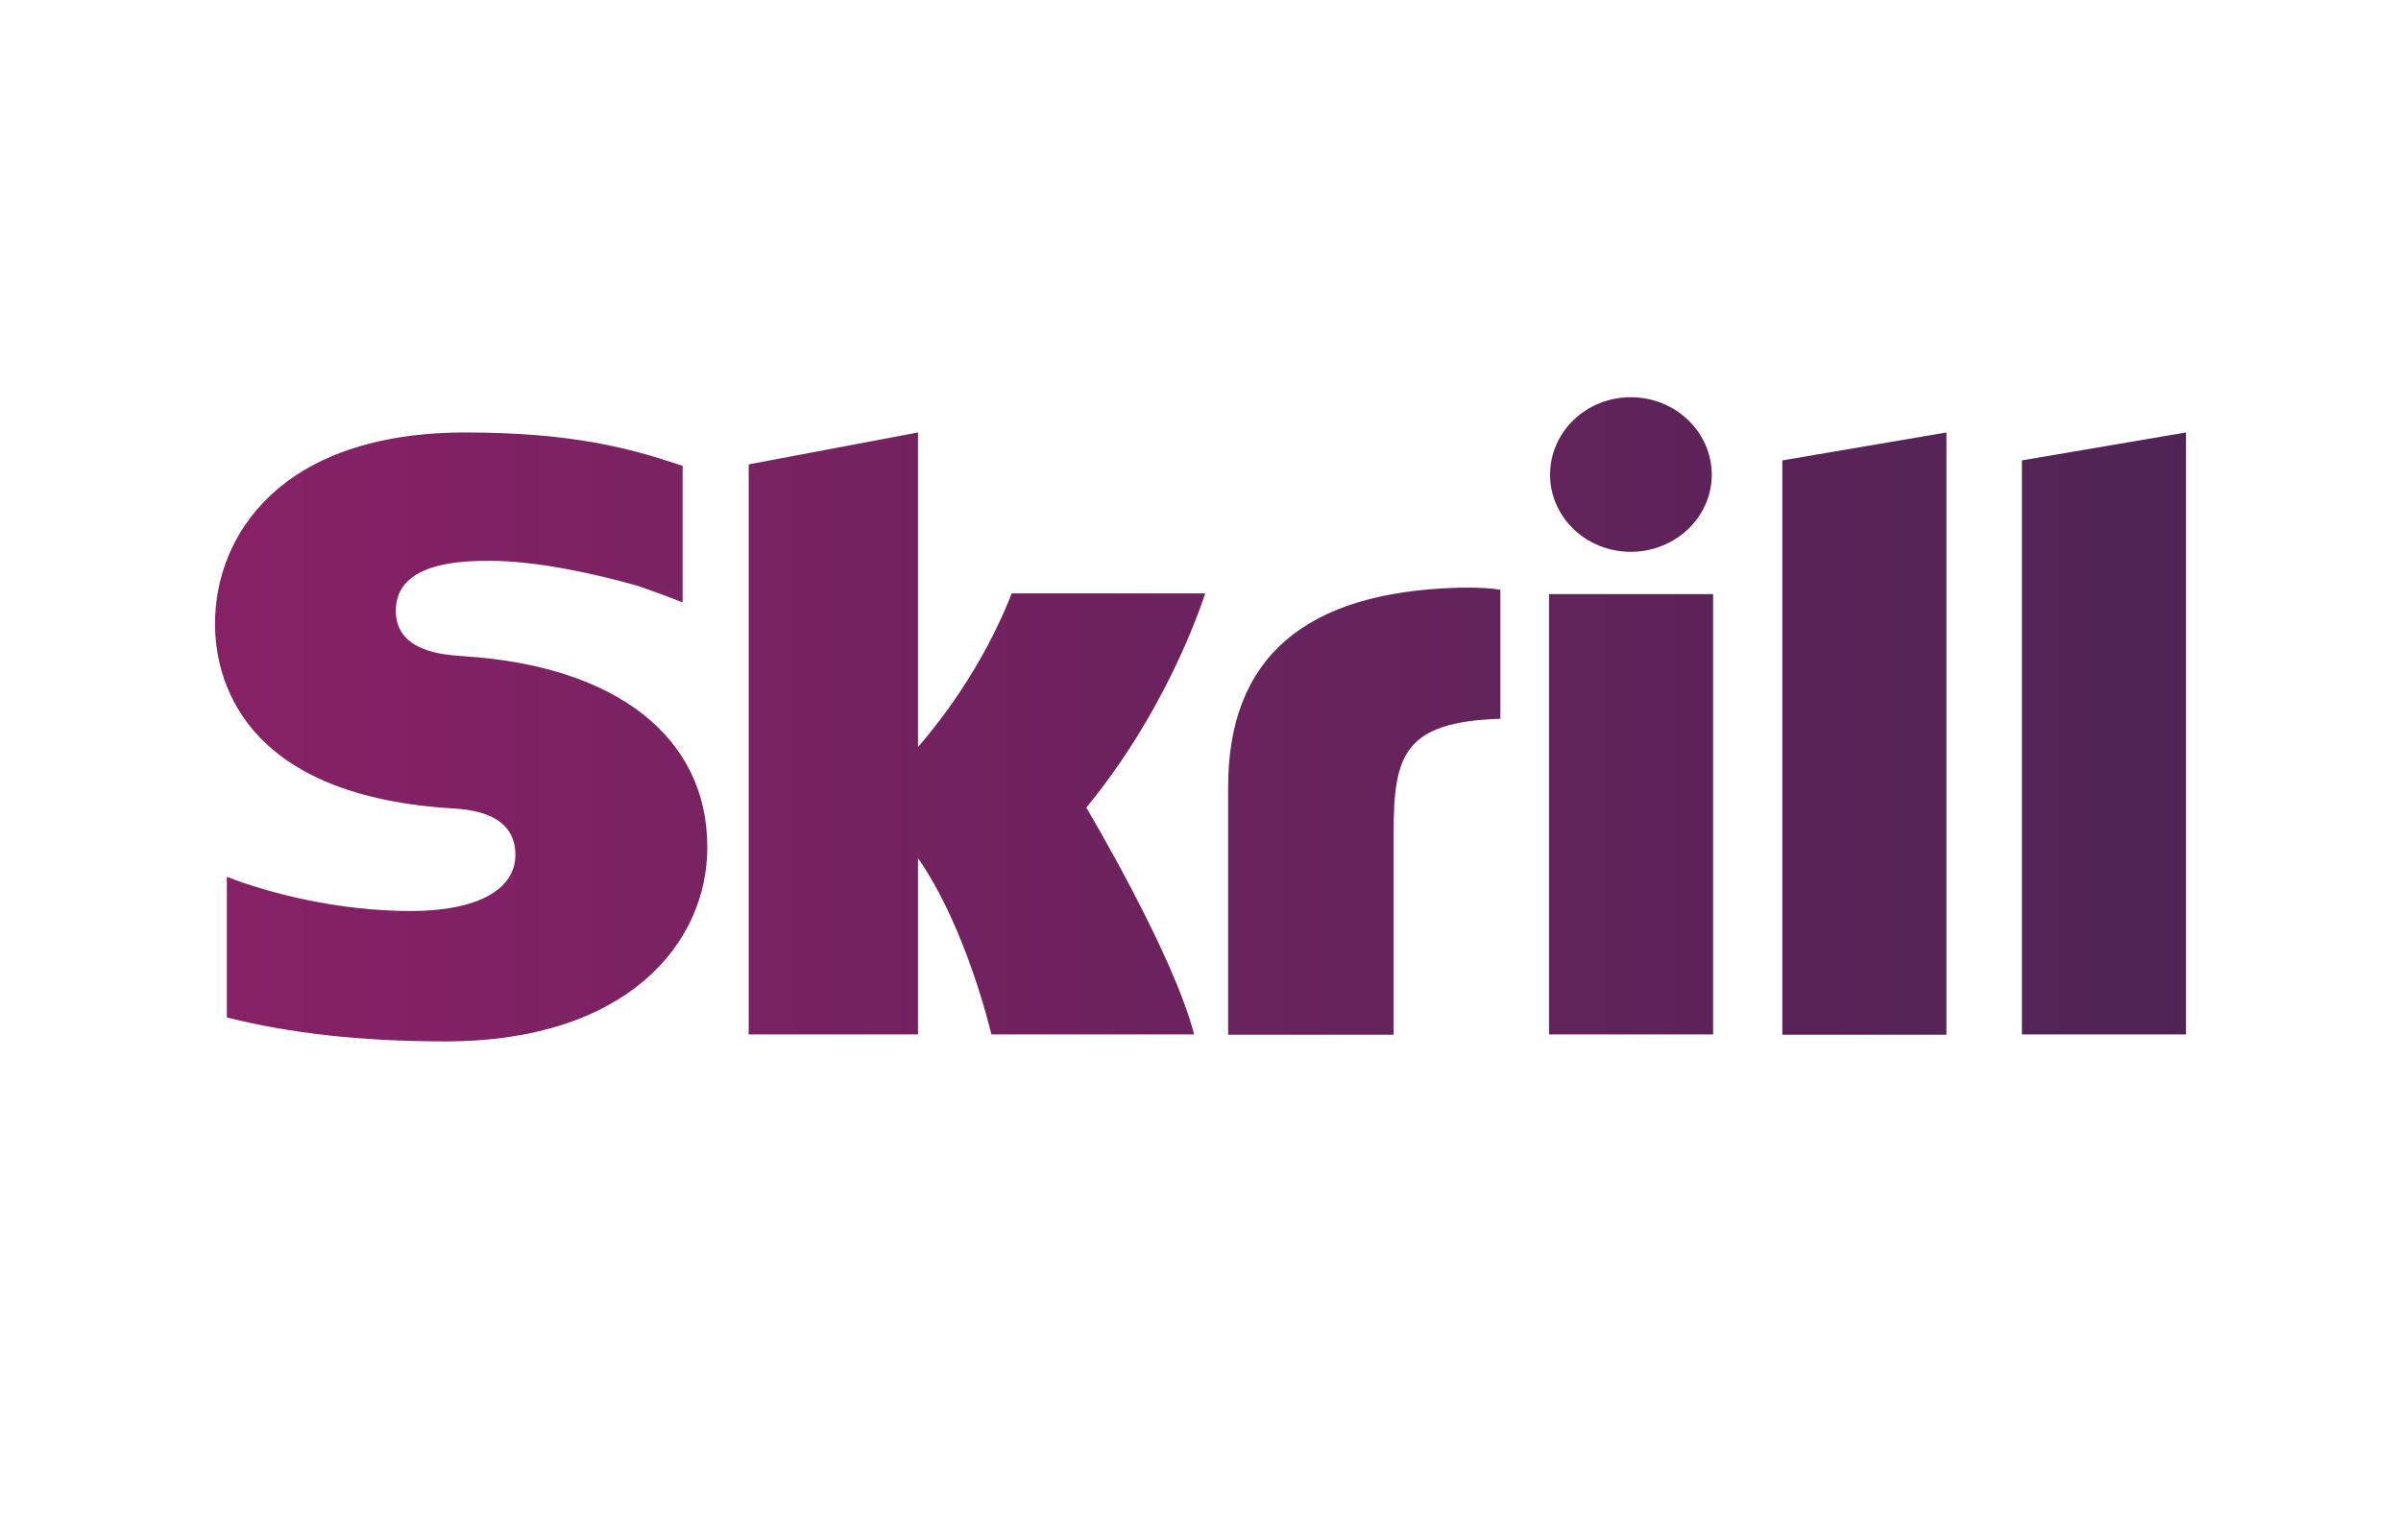 <?xml version="1.0" encoding="utf-8"?>
<svg xmlns="http://www.w3.org/2000/svg" fill="none" height="43" viewBox="0 0 67 43" width="67">
<path d="M49.736 12.852L54.315 12.072V28.883H49.736V12.852ZM56.421 12.852V28.874H61V12.072L56.421 12.852ZM43.226 28.874H47.805V16.583H43.226V28.874ZM12.966 18.319C12.384 18.282 11.045 18.198 11.045 17.047C11.045 15.655 12.976 15.655 13.694 15.655C14.964 15.655 16.614 16.017 17.788 16.351C17.788 16.351 18.448 16.574 19 16.797L19.049 16.806V13L18.981 12.982C17.594 12.517 15.983 12.072 12.985 12.072C7.824 12.072 6 14.95 6 17.41C6 18.83 6.64 22.172 12.549 22.561C13.053 22.589 14.382 22.663 14.382 23.861C14.382 24.845 13.296 25.43 11.462 25.43C9.454 25.43 7.513 24.938 6.33 24.474V28.4C8.096 28.846 10.094 29.069 12.432 29.069C17.477 29.069 19.738 26.349 19.738 23.648C19.738 20.584 17.215 18.598 12.966 18.319ZM40.645 16.407C36.415 16.537 34.271 18.356 34.271 21.967V28.883H38.889V23.239C38.889 21.076 39.181 20.148 41.868 20.064V16.463C41.402 16.379 40.645 16.407 40.645 16.407ZM28.227 16.574C28.13 16.815 27.393 18.802 25.617 20.853V12.072L20.892 12.963V28.874H25.617V23.954C26.985 25.922 27.664 28.874 27.664 28.874H33.321C32.758 26.646 30.313 22.543 30.313 22.543C32.506 19.879 33.476 17.038 33.631 16.565H28.227V16.574ZM45.506 15.404C46.748 15.404 47.767 14.439 47.767 13.251C47.767 12.063 46.758 11.088 45.506 11.088C44.264 11.088 43.255 12.053 43.255 13.251C43.255 14.439 44.264 15.404 45.506 15.404Z" fill="url(#paint0_linear_132_8)"/>
<defs>
<linearGradient gradientUnits="userSpaceOnUse" id="paint0_linear_132_8" x1="6.01" x2="61.003" y1="20.073" y2="20.073">
<stop stop-color="#872166"/>
<stop offset="1" stop-color="#4F2455"/>
</linearGradient>
</defs>
</svg>